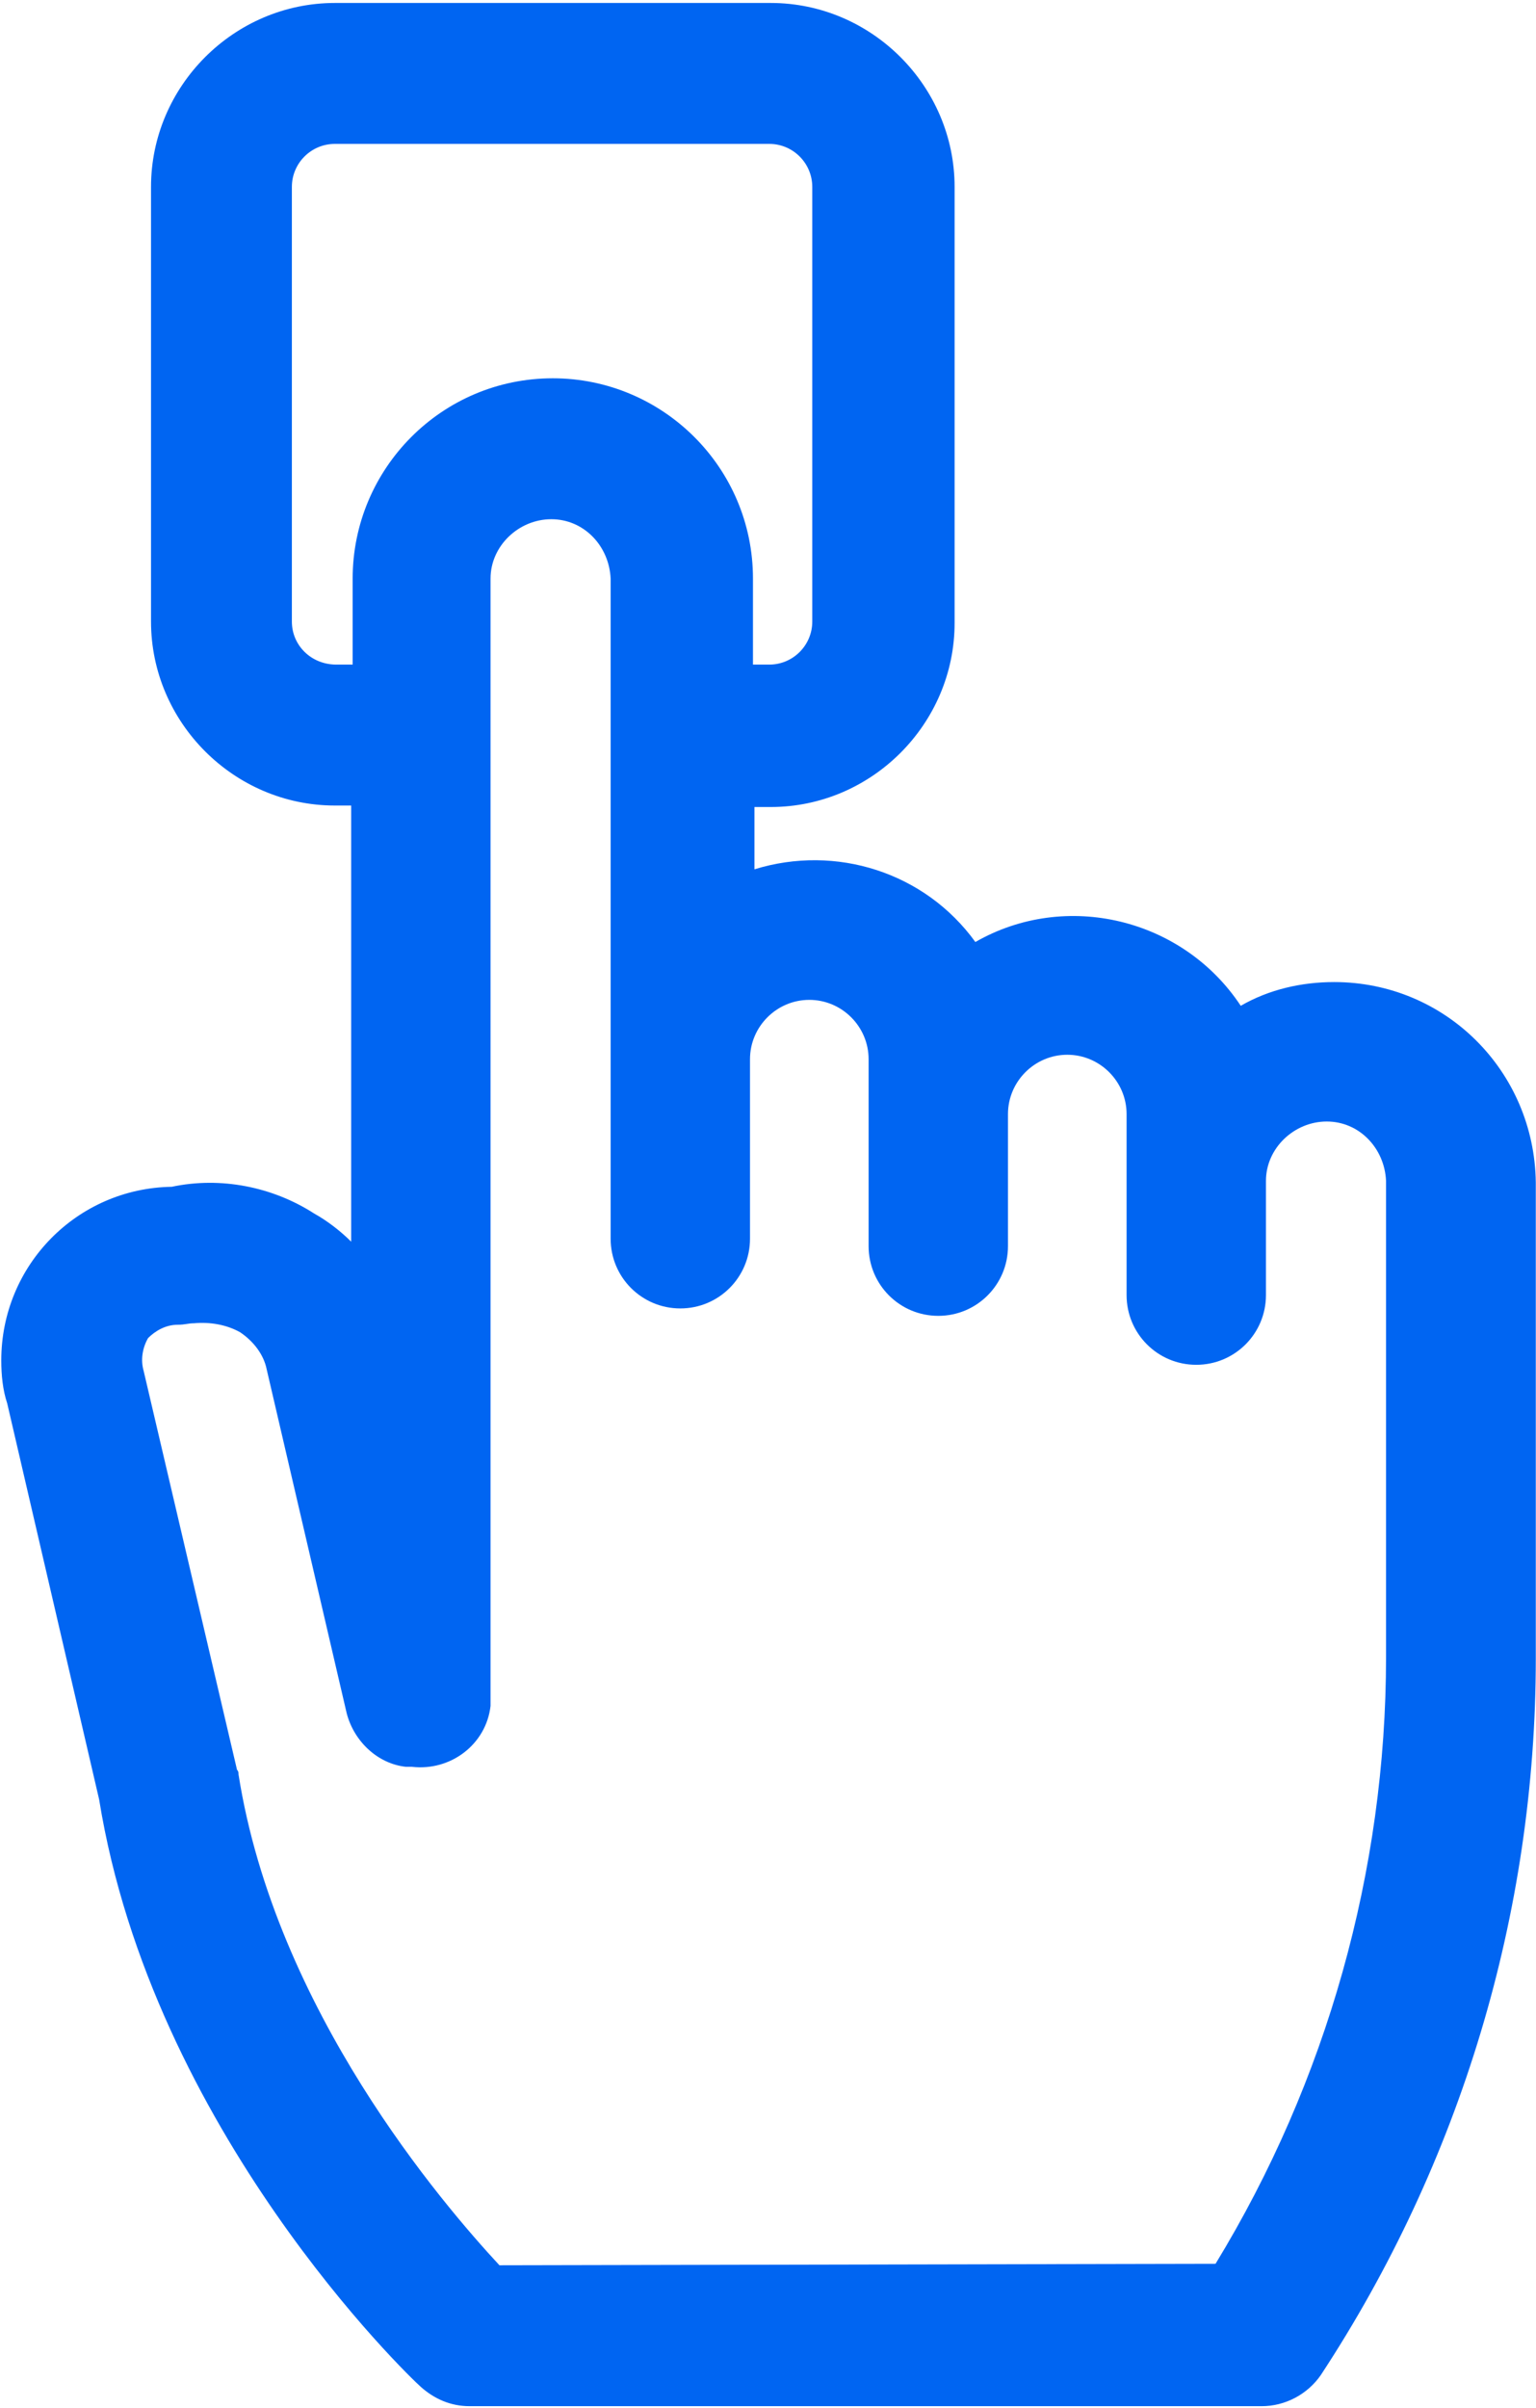 <?xml version="1.0" encoding="utf-8"?>
<!-- Generator: Adobe Illustrator 24.1.0, SVG Export Plug-In . SVG Version: 6.00 Build 0)  -->
<svg version="1.1" id="Layer_1" xmlns="http://www.w3.org/2000/svg" xmlns:xlink="http://www.w3.org/1999/xlink" x="0px" y="0px"
	 viewBox="0 0 103.6 162.3" style="enable-background:new 0 0 103.6 162.3;" xml:space="preserve">
<style type="text/css">
	.st0{fill:#0065F2;}
</style>
<g transform="translate(-58.614)">
	<path class="st0" d="M148.6,66.2c-2.2,0-4.4,0.5-6.3,1.6c-3.9-5.9-11.8-7.8-17.9-4.3c-3.4-4.7-9.4-6.6-14.9-4.9v-4.2h1.1
		c6.8,0,12.4-5.6,12.4-12.4V12.6c0-6.8-5.6-12.4-12.4-12.4H81.2c-6.8,0-12.4,5.6-12.4,12.4v29.3c0,6.8,5.6,12.4,12.4,12.4h1.1v29.4
		c-0.7-0.7-1.6-1.4-2.5-1.9C77,80,73.5,79.3,70.2,80c-6.4,0.1-11.5,5.3-11.5,11.7c0,1,0.1,2,0.4,2.9l6.2,26.7
		c3.6,22.3,20.9,38.9,21.7,39.6c0.9,0.8,2,1.3,3.3,1.3h53.4c1.6,0,3.1-0.8,4-2.1c9.4-14.3,14.5-31.1,14.5-48.3l0-32.1l0,0
		C162.1,72.2,156.1,66.2,148.6,66.2z M92.3,152.7c-3.8-4.1-15.1-17.2-17.6-33.1c0-0.1,0-0.2-0.1-0.3l-6.3-26.9
		c-0.2-0.7-0.1-1.5,0.3-2.2c0.5-0.5,1.2-0.9,2-0.9c0.5,0,0.7-0.1,1.1-0.1c1.1-0.1,2.2,0.1,3.1,0.6c0.9,0.6,1.6,1.5,1.8,2.5l5.4,23.2
		c0.5,1.9,2.1,3.4,4,3.6l0.4,0c2.6,0.3,5-1.5,5.3-4.1c0-0.2,0-0.4,0-0.6V39c0-2.2,1.9-4,4.1-4c2.2,0,3.9,1.8,4,4v44.5
		c0,2.6,2.1,4.7,4.7,4.7c2.6,0,4.7-2.1,4.7-4.7V71.4c0-2.2,1.8-4,4-4c2.2,0,4,1.8,4,4v12.6c0,2.6,2.1,4.7,4.7,4.7
		c2.6,0,4.7-2.1,4.7-4.7c0,0,0,0,0,0v-8.9c0-2.2,1.8-4,4-4s4,1.8,4,4v12.2c0,2.6,2.1,4.7,4.7,4.7s4.7-2.1,4.7-4.7l0,0v-7.7
		c0-2.2,1.9-4,4.1-4c2.2,0,3.9,1.8,4,4l0,32.1c0,14.4-4,28.6-11.5,40.9L92.3,152.7z M78.3,41.9V12.6c0-1.6,1.3-2.9,2.9-2.9h29.3
		c1.6,0,2.9,1.3,2.9,2.9v29.3c0,1.6-1.3,2.9-2.9,2.9h-1.1V39c0-7.5-6.1-13.5-13.5-13.5c-7.5,0-13.5,6.1-13.5,13.5v5.8h-1.1
		C79.6,44.8,78.3,43.5,78.3,41.9z"/>
</g>
</svg>
